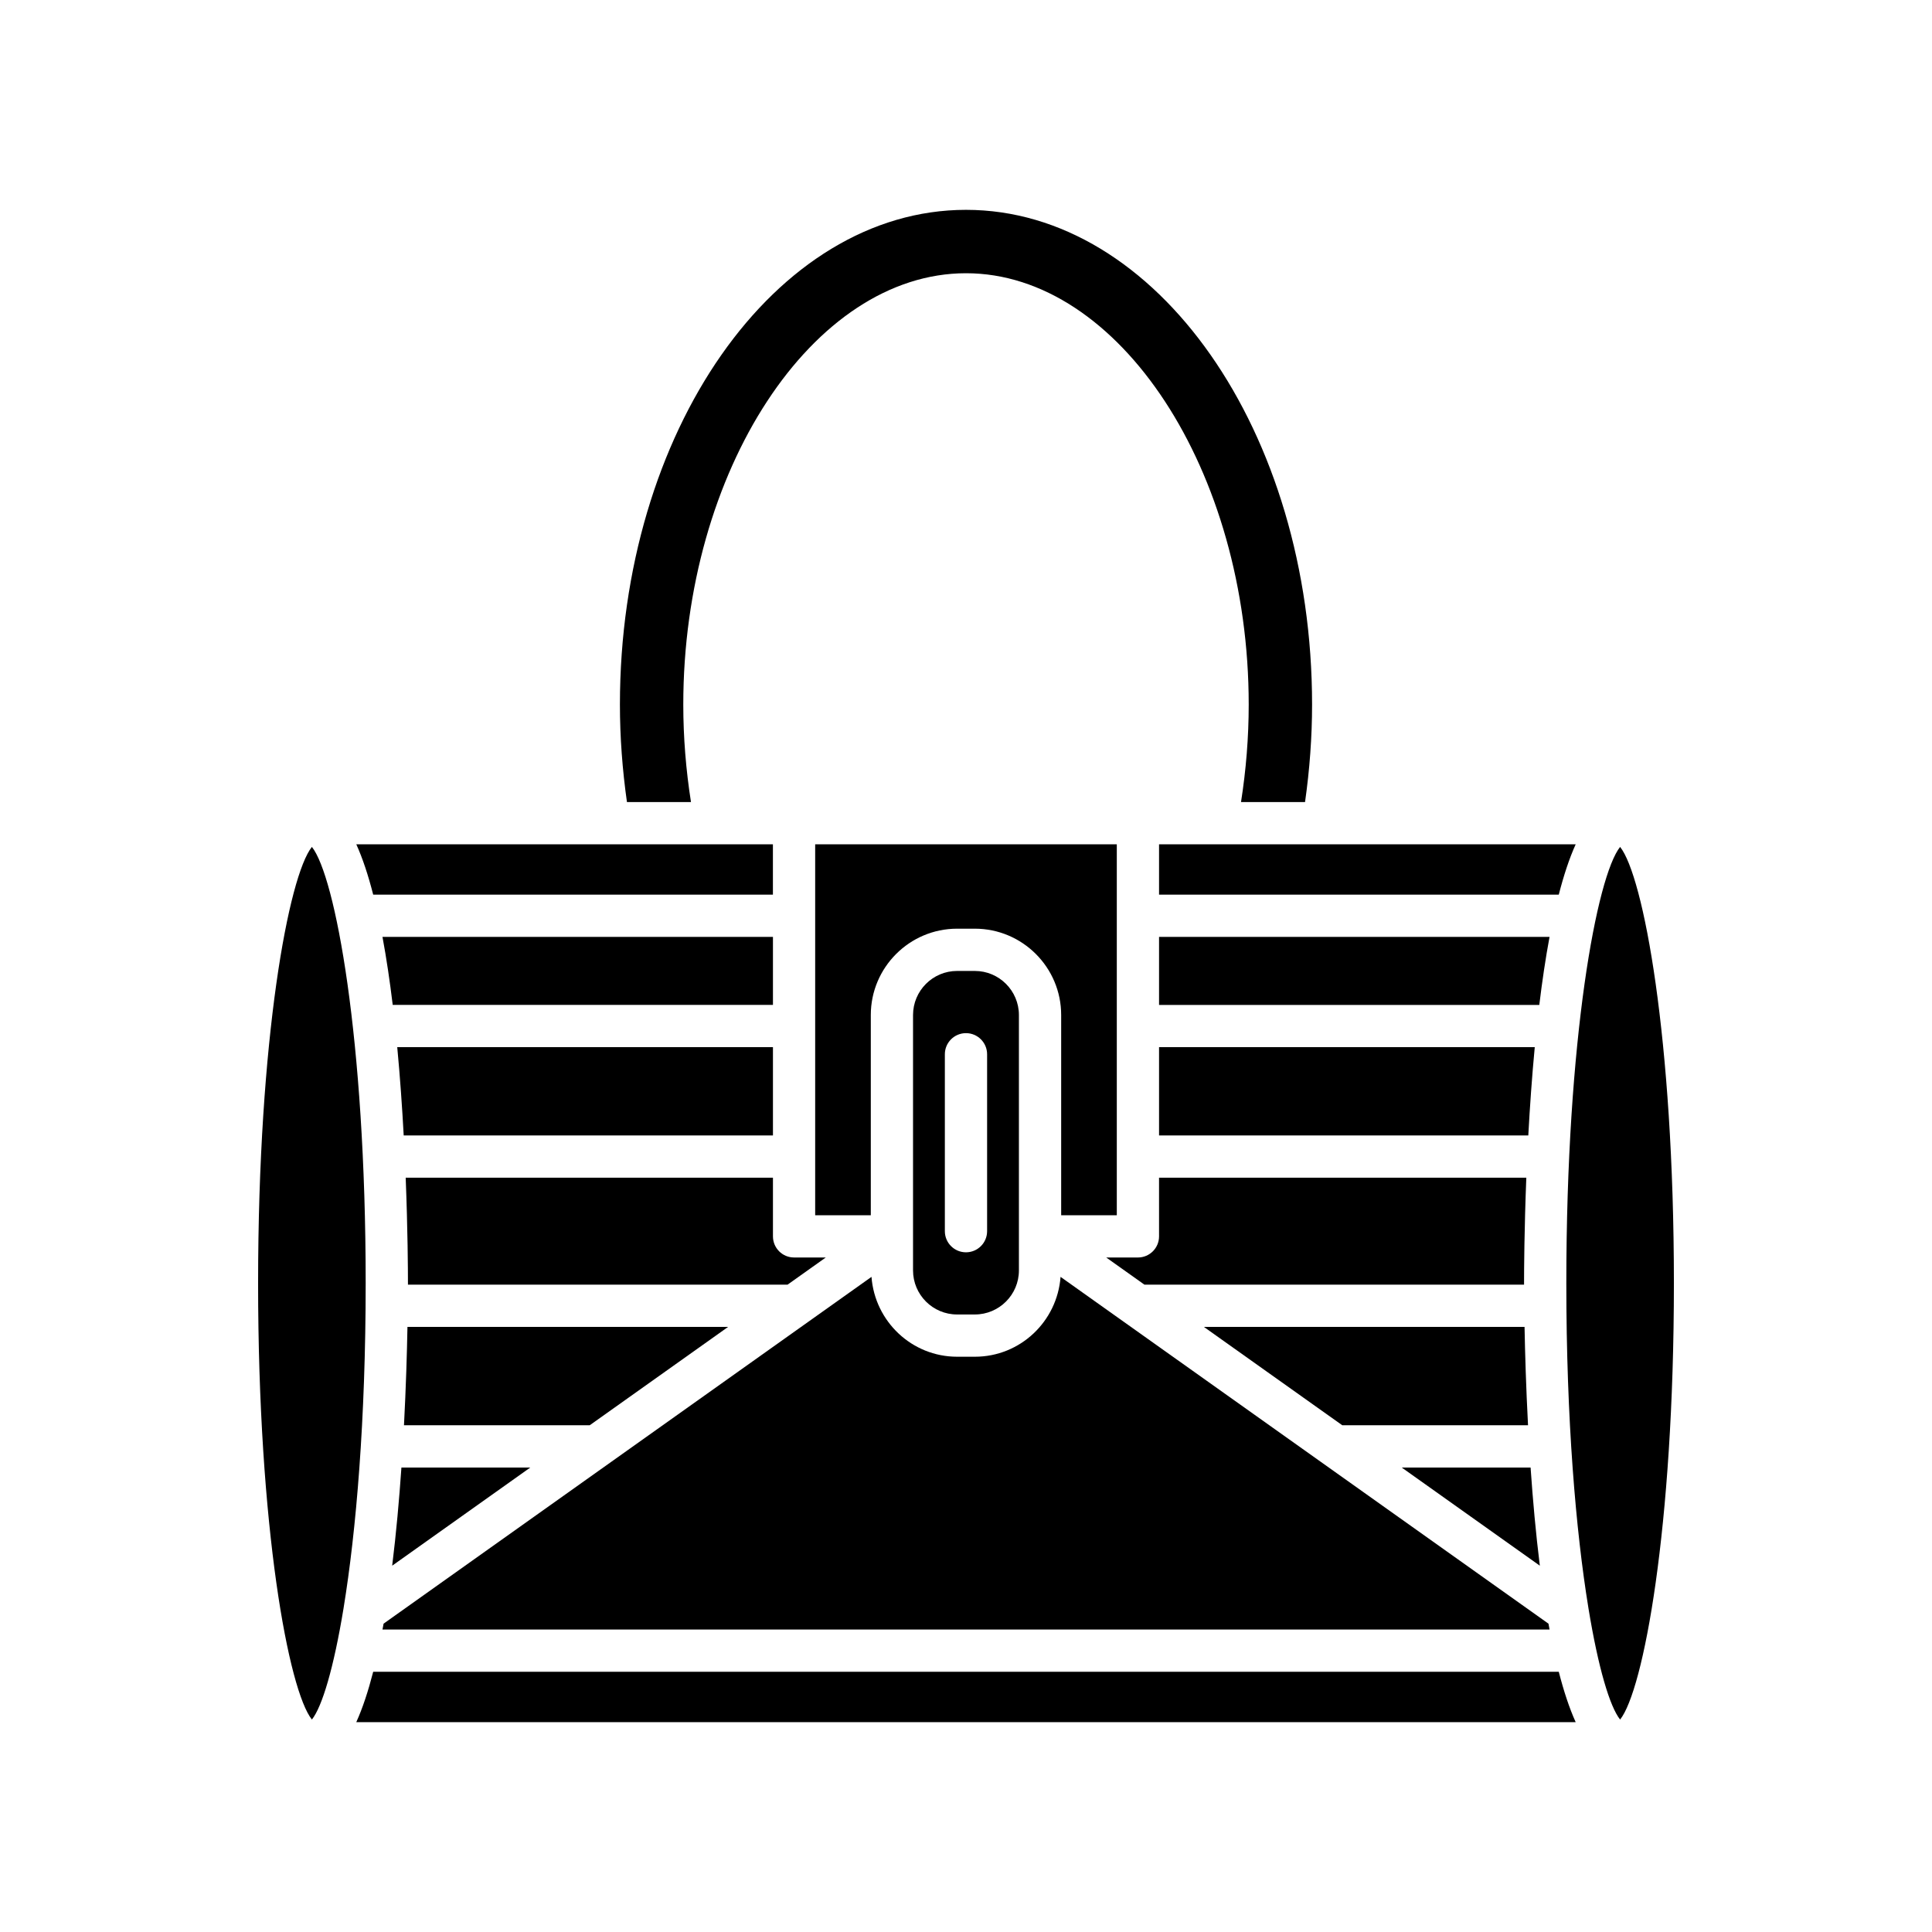 <?xml version="1.0" encoding="UTF-8"?>
<!-- Uploaded to: ICON Repo, www.iconrepo.com, Generator: ICON Repo Mixer Tools -->
<svg fill="#000000" width="800px" height="800px" version="1.1" viewBox="144 144 512 512" xmlns="http://www.w3.org/2000/svg">
 <g>
  <path d="m235.05 570.18c0.008-0.055 0.016-0.105 0.023-0.16 3.305-20.234 5.836-49.629 5.836-85.953 0-65.047-8.117-107.95-14.254-115.63-6.137 7.68-14.254 50.578-14.254 115.63 0 65.055 8.117 107.95 14.254 115.63 2.703-3.383 5.785-13.605 8.395-29.52z"/>
  <path d="m557.09 587.04h-314.19c-1.305 5.07-2.785 9.609-4.484 13.352h323.16c-1.699-3.742-3.18-8.281-4.484-13.352z"/>
  <path d="m284.53 532.91h-34.148c-0.59 8.535-1.383 17.41-2.449 26.012z"/>
  <path d="m348.84 444.9v-23.391h-99.566c0.754 7.981 1.305 15.93 1.711 23.391z"/>
  <path d="m336.96 495.64h-84.98c-0.125 6.852-0.391 15.945-0.922 26.07h49.219z"/>
  <path d="m554.36 574.29-129.3-91.906c-0.891 11.801-10.672 21.164-22.703 21.164h-4.703c-12.027 0-21.809-9.363-22.699-21.164l-129.3 91.902c-0.094 0.527-0.195 1.039-0.293 1.559h309.29c-0.098-0.52-0.195-1.031-0.289-1.555z"/>
  <path d="m549.62 532.91h-34.148l36.598 26.012c-1.07-8.602-1.859-17.477-2.449-26.012z"/>
  <path d="m463.04 495.64 36.68 26.07h49.223c-0.531-10.125-0.793-19.219-0.922-26.07z"/>
  <path d="m451.16 444.9h97.855c0.406-7.465 0.957-15.414 1.711-23.391h-99.566z"/>
  <path d="m451.16 471.65c0 3.094-2.508 5.598-5.598 5.598h-8.402l10.121 7.195h100.61v-0.379c0-3.477 0.055-14.18 0.598-27.969l-97.332 0.004z"/>
  <path d="m360.03 466.05h14.742v-53.059c0-12.617 10.262-22.879 22.871-22.879h4.703c12.613 0 22.875 10.262 22.875 22.879v53.059h14.742v-98.305h-79.934z"/>
  <path d="m451.16 392.29v18.027h100.77c0.754-6.231 1.652-12.312 2.715-18.027z"/>
  <path d="m348.84 471.65v-15.551h-97.328c0.543 13.785 0.598 24.488 0.598 27.969v0.379l100.61-0.004 10.121-7.195h-8.402c-3.09 0.004-5.598-2.5-5.598-5.598z"/>
  <path d="m348.84 410.31v-18.027h-103.48c1.062 5.719 1.961 11.797 2.715 18.027z"/>
  <path d="m564.95 570.17c2.609 15.922 5.691 26.148 8.395 29.531 6.137-7.68 14.254-50.578 14.254-115.63 0-65.055-8.117-107.95-14.254-115.63-6.137 7.68-14.254 50.582-14.254 115.63 0 36.328 2.535 65.727 5.84 85.965 0.008 0.043 0.012 0.09 0.02 0.137z"/>
  <path d="m561.58 367.75h-110.42v13.344h105.93c1.305-5.07 2.789-9.605 4.484-13.344z"/>
  <path d="m400 199.61c-50.574 0-91.715 58.812-91.715 131.1 0 8.625 0.652 17.289 1.863 25.84h16.969c-1.336-8.508-2.039-17.164-2.039-25.84 0-61.961 34.309-114.3 74.922-114.3s74.922 52.344 74.922 114.3c0 8.676-0.703 17.332-2.039 25.84h16.969c1.215-8.551 1.863-17.219 1.863-25.84 0-72.289-41.145-131.1-91.715-131.1z"/>
  <path d="m242.9 381.09h105.93v-13.344h-110.41c1.699 3.738 3.18 8.273 4.481 13.344z"/>
  <path d="m397.64 401.31c-6.441 0-11.676 5.242-11.676 11.684v58.68 0.07 8.93c0 6.441 5.238 11.676 11.676 11.676h4.703c6.441 0 11.68-5.238 11.68-11.676v-8.945-0.035-58.699c0-6.441-5.238-11.684-11.68-11.684zm7.953 22.082v46.883c0 3.094-2.508 5.598-5.598 5.598s-5.598-2.504-5.598-5.598v-46.883c0-3.094 2.508-5.598 5.598-5.598s5.598 2.504 5.598 5.598z"/>
 </g>
</svg>